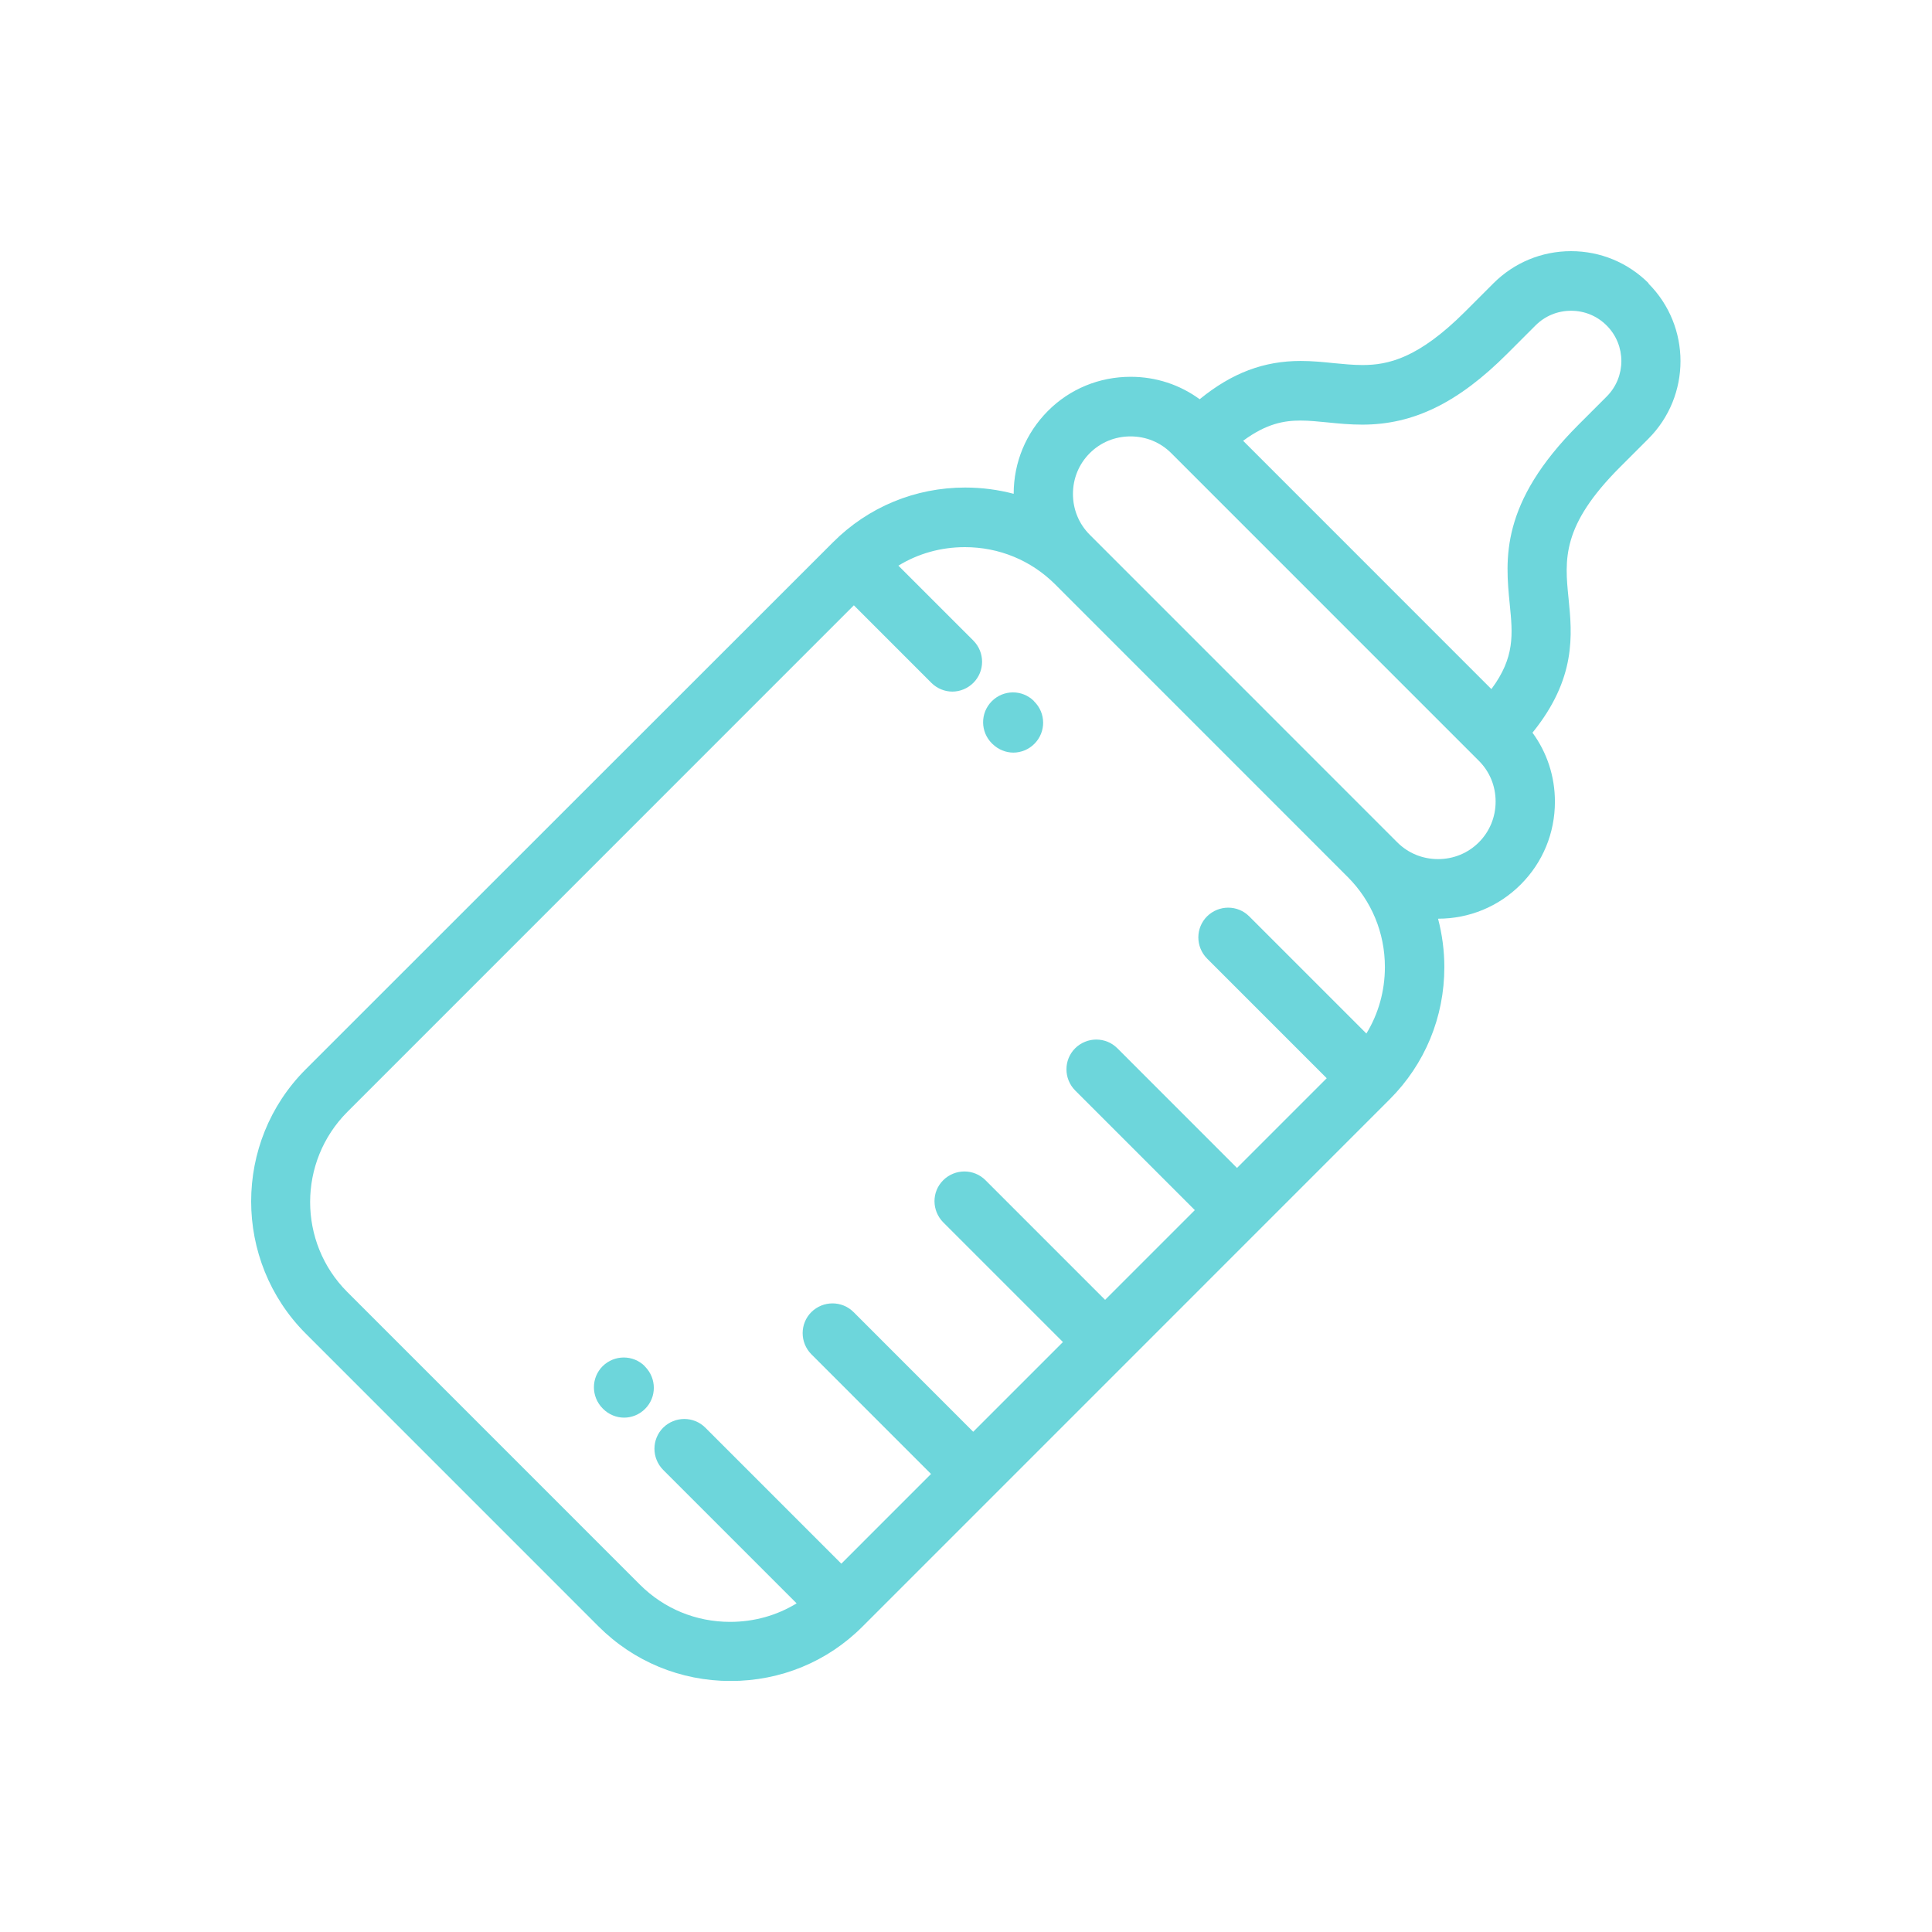 <svg width="100" height="100" viewBox="0 0 100 100" fill="none" xmlns="http://www.w3.org/2000/svg">
<rect width="100" height="100" fill="white"/>
<g clip-path="url(#clip0_49_12)">
<path d="M85.336 14.664C84.264 13.593 82.836 13 81.318 13C79.8 13 78.371 13.593 77.299 14.664L75.838 16.126C73.411 18.553 71.844 18.894 70.521 18.894C70.034 18.894 69.555 18.845 69.044 18.797C68.492 18.74 67.924 18.683 67.323 18.683C65.415 18.683 63.767 19.3 62.095 20.664C61.064 19.909 59.83 19.503 58.523 19.503C56.9 19.503 55.374 20.128 54.237 21.273C53.101 22.417 52.468 23.936 52.468 25.559C51.664 25.348 50.82 25.235 49.959 25.235C47.37 25.235 44.943 26.241 43.124 28.06L15.825 55.346C12.058 59.113 12.058 65.251 15.825 69.026L30.98 84.183C32.799 86.001 35.226 87.008 37.816 87.008C40.405 87.008 42.832 86.01 44.651 84.183L71.934 56.897C73.752 55.078 74.759 52.651 74.759 50.061C74.759 49.2 74.645 48.364 74.434 47.552C76.058 47.552 77.576 46.919 78.712 45.782C79.856 44.638 80.482 43.12 80.482 41.496C80.482 40.189 80.076 38.955 79.321 37.924C81.602 35.107 81.374 32.842 81.188 30.974C80.985 28.961 80.814 27.215 83.859 24.171L85.32 22.71C87.536 20.493 87.536 16.889 85.32 14.672L85.336 14.664ZM70.724 53.495L64.66 47.431C64.06 46.83 63.086 46.83 62.477 47.431C61.876 48.031 61.876 49.005 62.477 49.614L68.671 55.809L64.027 60.453L57.834 54.258C57.233 53.657 56.259 53.657 55.65 54.258C55.049 54.859 55.049 55.833 55.65 56.442L61.844 62.636L57.2 67.28L51.007 61.086C50.406 60.485 49.432 60.485 48.823 61.086C48.214 61.687 48.222 62.661 48.823 63.27L55.017 69.464L50.373 74.108L44.18 67.913C43.579 67.313 42.605 67.313 41.996 67.913C41.395 68.514 41.395 69.488 41.996 70.097L48.19 76.292L43.547 80.936L36.509 73.897C35.908 73.296 34.934 73.296 34.325 73.897C33.724 74.498 33.724 75.472 34.325 76.081L41.233 82.99C40.21 83.615 39.033 83.948 37.791 83.948C36.022 83.948 34.374 83.266 33.132 82.031L17.976 66.874C15.411 64.309 15.411 60.128 17.976 57.554L44.196 31.331L48.206 35.342C48.506 35.642 48.904 35.797 49.294 35.797C49.683 35.797 50.081 35.642 50.382 35.342C50.982 34.741 50.982 33.767 50.382 33.158L46.501 29.278C47.524 28.652 48.701 28.32 49.943 28.32C51.713 28.32 53.361 29.002 54.603 30.235L69.758 45.393C70.992 46.627 71.682 48.283 71.682 50.053C71.682 51.287 71.349 52.472 70.724 53.495ZM76.544 43.599C75.984 44.159 75.238 44.467 74.434 44.467C73.63 44.467 72.883 44.159 72.323 43.599L56.405 27.678C55.845 27.118 55.536 26.371 55.536 25.567C55.536 24.764 55.845 24.017 56.405 23.457C56.965 22.896 57.712 22.588 58.515 22.588C59.319 22.588 60.066 22.896 60.626 23.457L60.999 23.83L76.171 39.004L76.544 39.377C77.105 39.937 77.413 40.684 77.413 41.488C77.413 42.291 77.105 43.038 76.544 43.599ZM83.16 20.526L81.699 21.987C77.624 26.063 77.916 28.953 78.144 31.275C78.298 32.825 78.42 34.019 77.194 35.667L64.344 22.815C65.561 21.914 66.487 21.768 67.315 21.768C67.769 21.768 68.232 21.817 68.727 21.865C69.287 21.922 69.872 21.979 70.513 21.979C73.159 21.979 75.473 20.851 78.014 18.309L79.475 16.848C79.97 16.353 80.62 16.085 81.318 16.085C82.016 16.085 82.665 16.353 83.16 16.848C84.175 17.863 84.175 19.511 83.16 20.526Z" fill="#6DD6DB"/>
<path d="M33.375 70.714C32.774 70.114 31.8 70.114 31.192 70.714C30.591 71.315 30.591 72.289 31.192 72.898L31.216 72.922C31.516 73.223 31.914 73.377 32.304 73.377C32.693 73.377 33.091 73.223 33.391 72.922C33.992 72.322 33.992 71.348 33.391 70.739L33.367 70.714H33.375Z" fill="#6DD6DB"/>
<path d="M53.515 36.284C52.906 35.683 51.932 35.691 51.331 36.3C50.73 36.909 50.739 37.883 51.347 38.484L51.372 38.508C51.672 38.8 52.062 38.955 52.452 38.955C52.841 38.955 53.247 38.8 53.547 38.492C54.148 37.883 54.14 36.909 53.531 36.308L53.507 36.284H53.515Z" fill="#6DD6DB"/>
</g>
<defs>
<clipPath id="clip0_49_12">
<rect width="74" height="74" fill="white" transform="translate(13 13)"/>
</clipPath>
</defs>
</svg>
